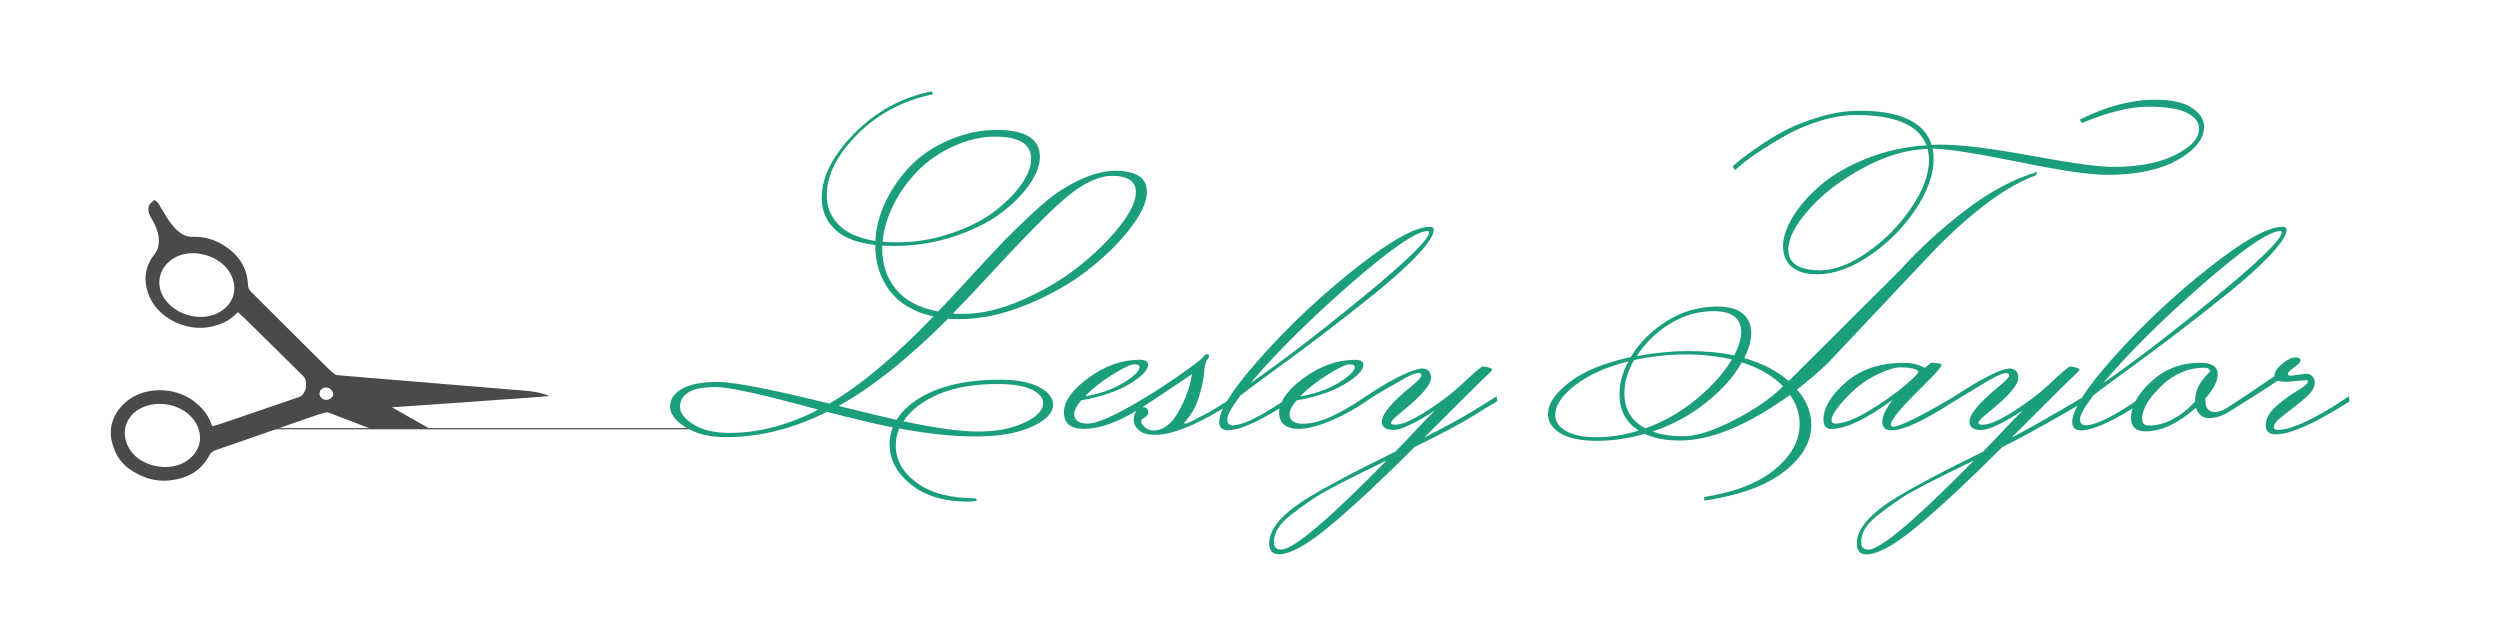 <?xml version="1.0" encoding="UTF-8"?>
<svg xmlns="http://www.w3.org/2000/svg" id="Layer_1" data-name="Layer 1" viewBox="0 0 519 133">
  <defs>
    <style>
      .cls-1 {
        fill: #4a4a4a;
      }

      .cls-2 {
        fill: none;
        stroke: #4a4a4a;
        stroke-miterlimit: 10;
        stroke-width: .25px;
      }

      .cls-3 {
        fill: #1b9e7b;
      }
    </style>
  </defs>
  <g>
    <path class="cls-1" d="M76.95,89c-1.26-.49-2.53-.97-3.79-1.45-3.03-1.16-6.07-2.31-9.11-3.46-.44-.17-.62-.42-.6-.91.05-1.28.09-2.56.05-3.84-.01-.4-.19-.91-.47-1.18-4.03-4.01-8.09-7.99-12.15-11.98-.47-.46-.97-.89-1.46-1.34-.14.1-.23.14-.3.21-1.53,1.59-3.43,2.42-5.58,2.83-4.91.95-10.83-1.85-12.66-6.66-1.15-3.04-.85-5.89,1.21-8.45.56-.7.81-1.45.87-2.32.14-1.97-.66-3.66-1.6-5.28-.56-.96-.81-1.83-.24-2.84l.92-.82c.28.22.64.39.82.68,1.18,1.86,2.12,3.87,3.72,5.43.93.91,1.96,1.57,3.32,1.53,2.34-.06,4.52.51,6.5,1.75,3,1.87,4.9,4.48,5.07,8.11.03.68.2,1.17.69,1.6.23.2.43.44.65.65,4.7,4.68,9.39,9.37,14.11,14.04.92.91,1.83,1.89,2.9,2.6,1.74,1.16,3.61,2.14,5.43,3.18,4.63,2.64,9.28,5.26,13.91,7.9h-12.2ZM45.67,64.74c2.96-1.78,3.81-4.98,2.12-8.01-2.07-3.74-7.89-5.35-11.57-3.21-3.56,2.07-4.2,6.25-1.41,9.32,2.73,3,7.61,3.86,10.86,1.9ZM68.84,80.99c-.55-.66-1.5-.73-2.12-.17-.57.51-.63,1.49-.12,2.08.53.62,1.42.68,2.06.14.65-.56.72-1.4.18-2.05Z"></path>
    <path class="cls-1" d="M23.26,91.85c-.78-3.1.22-5.9,2.58-8.14,3.73-3.54,10.28-3.49,14.29-.51,1.76,1.3,3.11,2.87,3.8,4.97.03.09.09.17.17.32.64-.19,1.28-.36,1.9-.57,5.38-1.83,10.77-3.66,16.14-5.52.37-.13.75-.5.94-.86.59-1.13,1.12-2.3,1.62-3.48.2-.46.47-.6.94-.56,3.24.29,6.47.57,9.71.84,5.23.43,10.45.86,15.68,1.29,5.18.43,10.35.87,15.53,1.28,2.37.19,4.76.27,7.02,1.12.07.03.13.06.42.2-1.42.11-2.62.22-3.82.3-6.15.44-12.3.88-18.45,1.31-5.77.4-11.54.79-17.31,1.2-2.09.15-4.2.22-6.27.51-1.27.18-2.51.66-3.74,1.08-6.27,2.16-12.53,4.35-18.8,6.53-.29.1-.57.23-.87.31-.63.17-.99.54-1.32,1.14-1.72,3.2-4.57,4.72-8.08,5.11-2.32.26-4.53-.17-6.61-1.24-3.03-1.48-4.69-3.54-5.47-6.64ZM29.83,84.47c-3.84,1.56-5.08,5.6-2.77,9.01,2.39,3.53,8.33,4.6,11.82,2.13,2.83-2,3.45-5.25,1.56-8.14-2.08-3.18-6.85-4.52-10.61-3ZM69.09,80.95c-.34-.77-1.17-1.1-1.91-.77-.72.32-1.09,1.22-.8,1.93.32.78,1.2,1.12,1.99.76.77-.35,1.07-1.14.72-1.92Z"></path>
  </g>
  <line class="cls-2" x1="51.5" y1="89" x2="143" y2="89"></line>
  <g>
    <path class="cls-3" d="M215.69,80.34c-1.96-1.01-4.59-1.52-7.9-1.52-5.62,0-10.25.77-13.91,2.31-3.66,1.54-6.25,3.56-7.77,6.04-4.65-1.1-8.65-2.07-12.01-2.9,6.9-3.82,14.47-9.85,22.71-18.09.51.05,1.31.07,2.42.07,4.37,0,8.96-.98,13.77-2.93,4.81-1.96,9.01-4.31,12.6-7.08,3.59-2.76,6.57-5.66,8.94-8.7,2.37-3.04,3.56-5.61,3.56-7.73,0-2.9-2.19-4.35-6.56-4.35-3.41,0-7.29,1.43-11.67,4.28-1.66,1.1-3.71,2.81-6.14,5.11-2.44,2.3-4.41,4.23-5.9,5.8-1.5,1.56-3.68,3.91-6.56,7.04-2.88,3.13-5.05,5.45-6.52,6.97-3.91-.74-6.82-2.27-8.73-4.59-1.91-2.32-2.87-5.12-2.87-8.39v-.69c.51.05,1.31.07,2.42.07,4.28,0,8.36-.63,12.25-1.9,3.89-1.27,7.11-2.83,9.67-4.69,2.55-1.86,4.59-3.87,6.11-6.01,1.52-2.14,2.28-4.11,2.28-5.9,0-3.73-2.99-5.59-8.97-5.59-3.27,0-6.54.69-9.8,2.07-3.27,1.38-5.97,3.19-8.11,5.42-2.14,2.23-3.85,4.69-5.14,7.39-1.29,2.69-2,5.42-2.14,8.18-3.41-.55-5.94-1.67-7.59-3.35-1.66-1.68-2.49-3.74-2.49-6.18,0-4.14,2.12-8.34,6.35-12.6,4.23-4.26,9.46-7.03,15.67-8.32l-.21-.62c-6.21,1.24-11.58,4.15-16.09,8.73-4.51,4.58-6.77,9.06-6.77,13.43,0,2.58.91,4.74,2.73,6.49,1.82,1.75,4.61,2.83,8.39,3.24v.14c0,3.64,1.01,6.78,3.04,9.42,2.02,2.65,5.04,4.41,9.04,5.28-8.05,8.38-15.26,14.41-21.61,18.09-12.15-2.99-19.87-4.49-23.16-4.49s-5.76.47-7.42,1.42c-1.66.94-2.49,2.17-2.49,3.69s1.08,2.96,3.24,4.31c2.16,1.36,4.97,2.04,8.42,2.04,6.95,0,13.92-1.75,20.92-5.25,4.56,1.2,9.11,2.28,13.67,3.25-.46,1.06-.69,2.21-.69,3.45,0,3.22,1.48,6.02,4.45,8.39,2.97,2.37,6.91,3.55,11.84,3.55.41,0,1.04-.05,1.86-.14l-.28-.55c-5.2,0-9.26-1.07-12.19-3.21-2.92-2.14-4.38-4.71-4.38-7.7,0-1.29.23-2.49.69-3.59,5.84,1.1,11.15,1.66,15.91,1.66s8.63-.67,11.6-2c2.97-1.33,4.45-2.88,4.45-4.62,0-1.43-.98-2.65-2.93-3.66ZM207.89,54.42c4.58-4.95,8.43-8.87,11.56-11.77,4.37-4.1,8.19-6.14,11.46-6.14s4.9,1.13,4.9,3.38c0,1.89-1.14,4.27-3.42,7.15-2.28,2.88-5.11,5.65-8.49,8.32-3.38,2.67-7.27,4.97-11.67,6.9-4.4,1.93-8.48,2.9-12.25,2.9-.97,0-1.68-.02-2.14-.07,2.12-2.16,5.46-5.72,10.04-10.67ZM185.49,42.51c1.29-2.58,2.97-4.92,5.04-7.04,2.07-2.12,4.57-3.83,7.49-5.14,2.92-1.31,5.76-1.97,8.53-1.97,5.02,0,7.52,1.54,7.52,4.63,0,1.61-.71,3.42-2.14,5.42-1.43,2-3.34,3.89-5.73,5.66-2.39,1.77-5.38,3.26-8.97,4.45-3.59,1.2-7.3,1.79-11.11,1.79-.74,0-1.7-.05-2.9-.14.23-2.53.99-5.08,2.28-7.66ZM151.45,89.87c-3.13,0-5.63-.59-7.49-1.76s-2.8-2.39-2.8-3.66.59-2.27,1.76-3c1.17-.74,3.09-1.1,5.76-1.1s9.73,1.57,21.19,4.69c-6.21,3.22-12.36,4.83-18.43,4.83ZM212.62,87.76c-2.62,1.22-5.79,1.83-9.49,1.83s-8.89-.71-15.57-2.14c1.52-2.3,3.94-4.17,7.25-5.59,3.31-1.43,7.41-2.14,12.29-2.14,3.08,0,5.43.38,7.04,1.14,1.61.76,2.42,1.69,2.42,2.8,0,1.52-1.31,2.89-3.94,4.11Z"></path>
    <path class="cls-3" d="M306.27,85.04c-2.55,1.57-6.09,3.5-10.6,5.8,8.1-8.1,12.47-12.44,13.12-13.01.64-.58.97-.94.97-1.1s-.27-.31-.79-.45c-.53-.14-.92-.21-1.17-.21s-1.78,1.31-4.59,3.94c-1.93,1.79-4.33,3.6-7.18,5.42-2.85,1.82-4.97,2.73-6.35,2.73-.6,0-.9-.12-.9-.34,0-.37.69-1.1,2.07-2.21,4.14-3.31,6.21-5.68,6.21-7.11,0-1.33-.6-2-1.79-2-1.75,0-6.21,2.07-11.74,5.8s-9.55,5.66-13.05,5.66c-1.84,0-2.76-.67-2.76-2,0-.78.48-1.73,1.45-2.83,4.14-.74,7.49-1.88,10.04-3.42,2.55-1.54,3.83-2.86,3.83-3.97,0-.69-.58-1.04-1.73-1.04-3.64,0-7.17,1.24-10.6,3.73-2.39,1.74-3.93,3.43-4.66,5.07-4.79,3.19-8.17,4.8-10.1,4.8-.78,0-1.17-.43-1.17-1.28s.92-2.5,2.76-4.94c.55-.46,2.74-2.08,6.56-4.87,3.82-2.78,7.36-5.42,10.63-7.9,3.27-2.49,6.79-5.25,10.56-8.28,3.77-3.04,6.78-5.74,9.01-8.11,2.23-2.37,3.35-4.11,3.35-5.21,0-.41-.28-.62-.83-.62-2.99,0-8.07,2.82-15.22,8.46-7.16,5.64-13.69,11.76-19.61,18.36-3.4,3.79-5.81,6.91-7.26,9.36-1.45.97-2.84,1.81-4.16,2.54l-.97.48c-2.03,1.1-3.2,1.66-3.52,1.66-.18,0-.28-.05-.28-.14,1.47-1.61,2.51-3.42,3.11-5.42.6-2,.95-3.7,1.07-5.11.11-1.4.31-2.24.59-2.52.28-.28.41-.55.41-.83s-.13-.41-.38-.41-.47.14-.66.41c-.37,1.01-18.97,14.08-24.16,14.01-1.84-.02-2.76-.67-2.76-2,0-.78.48-1.73,1.45-2.83,4.14-.74,7.49-1.88,10.04-3.42,2.55-1.54,3.83-2.86,3.83-3.97,0-.69-.58-1.04-1.73-1.04-3.64,0-7.17,1.24-10.6,3.73-3.43,2.48-5.14,4.88-5.14,7.18s1.38,3.45,4.14,3.45c3.12,0,6.76-1.27,10.9-3.76-.37.48-.55,1.11-.55,1.89s.36,1.5,1.07,2.14c.71.64,1.83.97,3.35.97,3.38,0,8.08-1.83,14.1-5.47-.52,1.1-.78,2.03-.78,2.78,0,1.15.62,1.73,1.86,1.73,2.2,0,5.75-1.51,10.65-4.53-.05.27-.07.54-.07.8,0,2.3,1.38,3.45,4.14,3.45,3.78,0,9.87-2.93,13.58-5.48s5.55-3.35,7.37-4.46c1.82-1.1,3.12-1.66,3.9-1.66.37,0,.55.17.55.52s-.67,1.07-2,2.17c-4.14,3.36-6.21,5.82-6.21,7.39,0,1.15.8,1.73,2.42,1.73s4.49-1.36,8.63-4.07c-1.29,1.29-2.8,2.85-4.52,4.69-1.73,1.84-2.98,3.15-3.76,3.93-.18.09-.44.21-.76.35-7.18,3.5-12.91,6.53-17.19,9.11-2.71,1.66-4.76,3.28-6.14,4.87s-2.07,3.14-2.07,4.66.67,2.28,2,2.28c2.39,0,6-2.01,10.8-6.04,4.81-4.03,10.62-9.45,17.43-16.26,5.25-2.53,9.48-4.79,12.7-6.77.87-.6,2.35-1.5,4.42-2.69l-.14-1.04c-.41.28-1.9,1.2-4.45,2.76ZM275.66,77.75c2.25-1.4,3.75-2.11,4.49-2.11s1.1.18,1.1.55c0,.83-1.12,1.92-3.35,3.28-2.23,1.36-4.89,2.29-7.97,2.8,1.56-1.61,3.47-3.12,5.73-4.52ZM280.2,59.08c8.47-7.41,13.85-11.11,16.15-11.11.23,0,.35.07.35.21,0,1.47-4.65,6.02-13.95,13.63-9.3,7.62-17.01,13.52-23.13,17.71,5.25-6.21,12.1-13.02,20.57-20.43ZM230.98,77.75c2.25-1.4,3.75-2.11,4.49-2.11s1.1.18,1.1.55c0,.83-1.12,1.92-3.35,3.28-2.23,1.36-4.89,2.29-7.97,2.8,1.56-1.61,3.47-3.12,5.73-4.52ZM239.4,89.38c-.6,0-1.16-.22-1.69-.66-.53-.44-.79-.82-.79-1.14s.12-.55.35-.69c.74-.37,1.1-.78,1.1-1.24,0-.74-.35-1.11-1.04-1.11-.08,0-.15.02-.23.03.62-.4,6.37-4.18,10.31-6.86v.21c-.41,2.53-1.35,5.07-2.8,7.63-1.45,2.55-3.19,3.83-5.21,3.83ZM265.99,114.1c-1.01,0-1.52-.51-1.52-1.52s.28-1.97.83-2.87c.55-.9,1.44-1.83,2.66-2.8,1.22-.97,2.81-2.12,4.76-3.45,1.96-1.33,7.01-3.96,15.15-7.87-12.1,12.33-19.4,18.5-21.88,18.5Z"></path>
    <path class="cls-3" d="M379.21,75.65c14.73-15.65,22.44-23.82,23.13-24.51,7.73-7.73,14.52-12.66,20.37-14.77l.21-.69c-4.92,1.47-9.89,4.13-14.91,7.97-5.02,3.84-9.53,7.97-13.53,12.39l-23.13,23.06c-2.44-2.12-5.52-3.7-9.25-4.76.97-1.89,1.45-3.65,1.45-5.28s-.58-2.94-1.73-3.94c-1.15-.99-2.9-1.48-5.25-1.48-3.82,0-7.33,1-10.53,3-3.2,2-5.7,4.5-7.49,7.49-5.38,1.15-9.6,2.86-12.63,5.14s-4.56,4.52-4.56,6.73c0,1.61.87,2.93,2.62,3.97,1.75,1.04,4.26,1.55,7.52,1.55s6.58-.48,9.94-1.45c1.93.92,4.37,1.38,7.32,1.38,6.44,0,14.06-3.15,22.85-9.46,1.33,1.89,2,3.89,2,6.01,0,3.45-1.7,6.59-5.11,9.42-3.41,2.83-8.31,4.75-14.7,5.76v.76c7.32-1.1,12.85-3.12,16.6-6.04,3.75-2.92,5.63-6.16,5.63-9.7,0-2.62-.99-5.06-2.97-7.32,2.67-2.12,4.72-3.87,6.14-5.25ZM346.59,67.26c2.83-1.77,5.88-2.66,9.15-2.66,3.82,0,5.73,1.45,5.73,4.35,0,1.38-.48,2.99-1.45,4.83-2.85-.6-6-.9-9.42-.9s-7.03.35-10.8,1.04c1.7-2.67,3.97-4.89,6.8-6.66ZM331.64,90.77c-2.85,0-5.03-.43-6.52-1.28-1.5-.85-2.24-1.97-2.24-3.35,0-1.98,1.38-4.04,4.14-6.18,2.76-2.14,6.44-3.79,11.05-4.94-1.24,2.26-1.86,4.53-1.86,6.83,0,3.36,1.33,5.87,4,7.52-2.85.92-5.71,1.38-8.56,1.38ZM337.23,81.65c0-2.3.67-4.6,2-6.9,3.68-.78,7.24-1.17,10.67-1.17s6.64.35,9.63,1.04c-1.66,2.81-4.1,5.55-7.32,8.22-3.22,2.67-6.77,4.69-10.63,6.08-2.9-1.52-4.35-3.93-4.35-7.25ZM359.81,87.31c-4.23,2.16-7.65,3.25-10.25,3.25s-4.75-.32-6.46-.97c4.19-1.43,7.92-3.45,11.18-6.08,3.27-2.62,5.71-5.38,7.32-8.28,3.63,1.15,6.49,2.81,8.56,4.97-2.48,2.48-5.94,4.86-10.35,7.11Z"></path>
    <path class="cls-3" d="M361.53,34.16c2.3-1.89,5.5-3.98,9.6-6.28,2.02-1.1,4.31-2.05,6.87-2.83,2.55-.78,4.98-1.17,7.28-1.17,8.19,0,13.07,2.09,14.64,6.28-4.37.28-8.49,1.19-12.36,2.73-3.87,1.54-7.03,3.36-9.49,5.45-2.46,2.09-4.4,4.28-5.8,6.56-1.4,2.28-2.11,4.34-2.11,6.18s.6,3.28,1.79,4.31c1.2,1.04,2.97,1.55,5.32,1.55,3.45,0,7.09-1.3,10.91-3.9,3.82-2.6,6.98-5.79,9.49-9.56,2.51-3.77,3.76-7.29,3.76-10.56,0-.69-.07-1.38-.21-2.07,3.08.05,9.01.97,17.78,2.76s14.9,2.69,18.4,2.69c6.17,0,11.07-1.04,14.71-3.11,3.63-2.07,5.45-4.35,5.45-6.83,0-1.61-.88-2.96-2.62-4.04-1.75-1.08-4.26-1.62-7.53-1.62-4.92,0-10.15,1.38-15.67,4.14l.48.69c5.43-2.25,10-3.38,13.71-3.38s6.4.43,8.08,1.28c1.68.85,2.52,1.94,2.52,3.28,0,1.98-1.65,3.8-4.94,5.45-3.29,1.66-7.63,2.49-13.01,2.49-2.85,0-8.47-.77-16.84-2.31-8.38-1.54-14.64-2.31-18.78-2.31-.88,0-1.52.02-1.93.07-1.52-4.74-6.51-7.11-14.98-7.11-2.62,0-5.34.41-8.15,1.24-2.81.83-5.19,1.75-7.15,2.76-1.96,1.01-4.08,2.32-6.39,3.94-2.3,1.61-3.84,2.81-4.63,3.59l.41.83,1.38-1.17ZM400.47,33.12c0,3.08-1.24,6.44-3.73,10.08-2.49,3.64-5.51,6.7-9.08,9.18-3.57,2.49-6.82,3.73-9.77,3.73-4.42,0-6.63-1.43-6.63-4.28,0-2.35,1.43-5.13,4.28-8.35,2.85-3.22,6.59-6.09,11.22-8.6,4.62-2.51,9.1-3.83,13.43-3.97.18.92.28,1.66.28,2.21Z"></path>
    <path class="cls-3" d="M487.58,82.27c-1.98,1.38-3.84,2.55-5.59,3.52-4.05,2.3-7.07,3.45-9.04,3.45-.6,0-.9-.18-.9-.55,0-.65.7-1.5,2.11-2.55,1.4-1.06,2.82-2.18,4.25-3.38,1.43-1.2,2.14-2.3,2.14-3.31,0-.51-.16-.94-.48-1.31-.32-.37-.76-.55-1.31-.55l-3.25.41c-.37,0-.55-.14-.55-.41s.44-.71,1.31-1.31c.87-.6,1.31-1.09,1.31-1.48s-.37-.59-1.1-.59-1.63.44-2.69,1.31c-1.06.88-1.61,1.75-1.66,2.62l-6.14,4.14-3.38,2.21c-1.01.69-1.93,1.04-2.76,1.04-1.34,0-2-.76-2-2.28v-.55c1.7-1.93,2.55-3.59,2.55-4.97,0-1.61-1.22-2.42-3.66-2.42-3.96,0-7.34,1.3-10.15,3.9-1.53,1.42-2.63,2.8-3.32,4.16-4.89,3.27-8.32,4.92-10.28,4.92-.78,0-1.17-.43-1.17-1.28s.92-2.5,2.76-4.94c.55-.46,2.74-2.08,6.56-4.87,3.82-2.78,7.36-5.42,10.63-7.9,3.27-2.49,6.79-5.25,10.56-8.28,3.77-3.04,6.78-5.74,9.01-8.11,2.23-2.37,3.35-4.11,3.35-5.21,0-.41-.28-.62-.83-.62-2.99,0-8.07,2.82-15.22,8.46-7.16,5.64-13.69,11.76-19.61,18.36-3.09,3.45-5.37,6.34-6.84,8.68-.7.44-10.08,5.97-14.59,8.27,8.1-8.1,12.47-12.44,13.12-13.01.64-.58.97-.94.97-1.1s-.27-.31-.79-.45c-.53-.14-.92-.21-1.17-.21s-1.78,1.31-4.59,3.94c-1.93,1.79-4.33,3.6-7.18,5.42-2.85,1.82-4.97,2.73-6.35,2.73-.6,0-.9-.12-.9-.34,0-.37.69-1.1,2.07-2.21,4.14-3.31,6.21-5.68,6.21-7.11,0-1.33-.6-2-1.79-2-1.75,0-5.67,1.99-11.72,5.93,0,0-10.23,6.15-12.44,6.15-.32,0-.48-.18-.48-.55,0-.92,2.23-3.57,6.7-7.94,1.79-1.79,2.88-2.93,3.25-3.42.37-.48.55-.77.55-.86s-.02-.17-.07-.24-.69-.17-1.93-.31c-.09,0-.6.37-1.52,1.1-1.2-.69-2.62-1.04-4.28-1.04-5.02,0-9.06,1.36-12.12,4.07-3.06,2.72-4.59,5.27-4.59,7.66,0,1.33.55,2,1.66,2,3.04-.05,7.27-2.07,12.7-6.07-1.43,1.89-2.14,3.42-2.14,4.59s.62,1.76,1.86,1.76c2.48,0,6.69-1.93,12.61-5.77,0,0,5.56-3.34,7.38-4.45,1.82-1.1,3.12-1.66,3.9-1.66.37,0,.55.17.55.52s-.67,1.07-2,2.17c-4.14,3.36-6.21,5.82-6.21,7.39,0,1.15.8,1.73,2.42,1.73s4.49-1.36,8.63-4.07c-1.29,1.29-2.8,2.85-4.52,4.69-1.73,1.84-2.98,3.15-3.76,3.93-.18.09-.44.21-.76.35-7.18,3.5-12.91,6.53-17.19,9.11-2.71,1.66-4.76,3.28-6.14,4.87s-2.07,3.14-2.07,4.66.67,2.28,2,2.28c2.39,0,6-2.01,10.8-6.04,4.81-4.03,10.62-9.45,17.43-16.26,5.25-2.53,14.3-7.8,15.57-8.55-.71,1.37-1.08,2.5-1.08,3.37,0,1.15.62,1.73,1.86,1.73,2.2,0,5.75-1.51,10.65-4.53-.19.64-.3,1.28-.3,1.91,0,1.89.99,2.83,2.97,2.83,3.31,0,6.81-1.63,10.49-4.9.46,1.43,1.39,2.14,2.8,2.14s2.84-.48,4.31-1.45l2.81-1.77s4.79-2.95,7-4.51c.6.14,1.27.21,2,.21l3.87-.35c.32,0,.48.07.48.21,0,.46-.72,1.12-2.17,1.97-1.45.85-2.91,1.91-4.38,3.18-1.47,1.27-2.21,2.61-2.21,4.04,0,1.24.69,1.86,2.07,1.86s3.13-.45,5.25-1.35c2.12-.9,3.73-1.69,4.83-2.38,1.93-1.06,3.68-2.09,5.25-3.11l-.14-1.04ZM457.21,59.08c8.47-7.41,13.85-11.11,16.15-11.11.23,0,.34.07.34.21,0,1.47-4.65,6.02-13.95,13.63-9.3,7.62-17.01,13.52-23.13,17.71,5.25-6.21,12.1-13.02,20.57-20.43ZM388,85.28c-2.92,1.77-5.26,2.66-7.01,2.66-.51,0-.76-.28-.76-.83s.46-1.43,1.38-2.62c.92-1.2,2.07-2.42,3.45-3.66,1.38-1.24,3.01-2.31,4.9-3.21,1.89-.9,3.41-1.35,4.56-1.35s2.06.09,2.73.28c.67.18,1,.41,1,.69s-.98,1.24-2.93,2.9c-1.96,1.66-4.4,3.37-7.32,5.14ZM387.9,114.1c-1.01,0-1.52-.51-1.52-1.52s.28-1.97.83-2.87c.55-.9,1.44-1.83,2.66-2.8,1.22-.97,2.81-2.12,4.76-3.45,1.96-1.33,7.01-3.96,15.15-7.87-12.1,12.33-19.4,18.5-21.88,18.5ZM455.69,83.31v.07c-3.13,3.31-6.35,4.97-9.67,4.97-.87,0-1.31-.48-1.31-1.45,0-1.93,1.31-4.18,3.94-6.73,2.62-2.55,5.64-3.83,9.04-3.83.64,0,1.04.25,1.17.76-2.12,1.93-3.18,4-3.18,6.21Z"></path>
  </g>
</svg>
